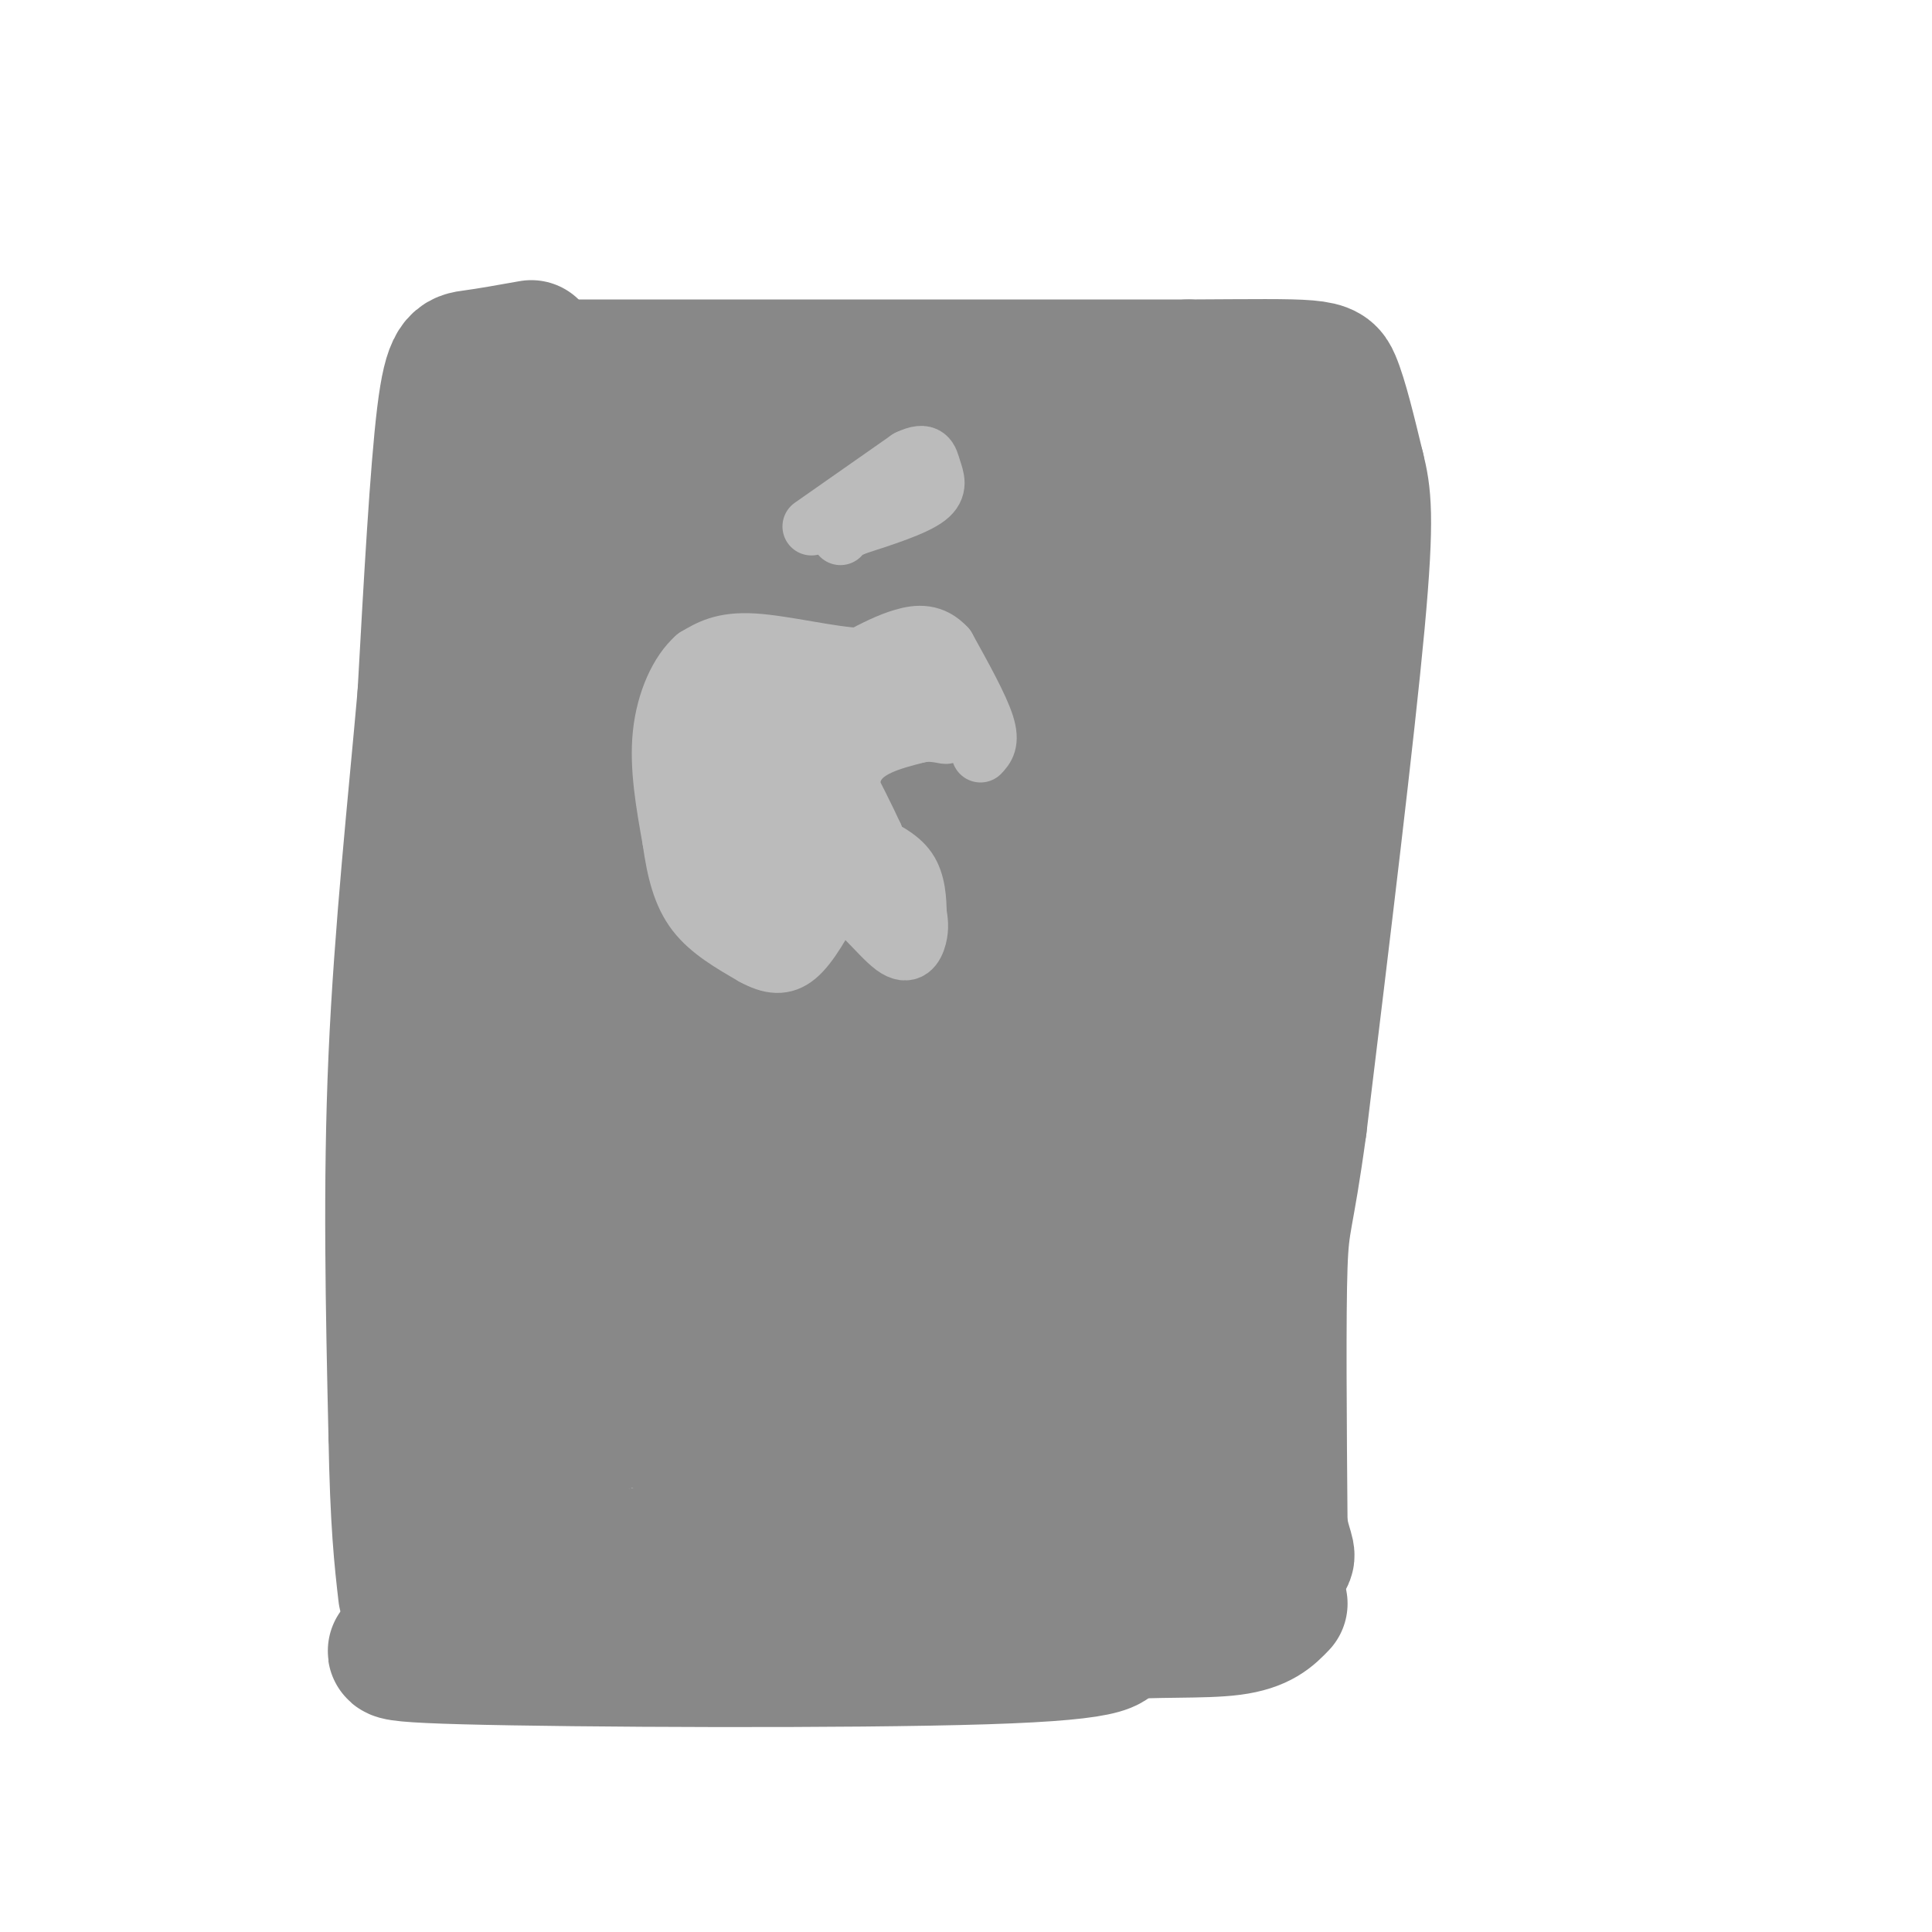 <svg viewBox='0 0 400 400' version='1.1' xmlns='http://www.w3.org/2000/svg' xmlns:xlink='http://www.w3.org/1999/xlink'><g fill='none' stroke='rgb(136,136,136)' stroke-width='28' stroke-linecap='round' stroke-linejoin='round'><path d='M112,76c0.000,0.000 134.000,0.000 134,0'/><path d='M246,76c27.289,-0.133 28.511,-0.467 30,3c1.489,3.467 3.244,10.733 5,18'/><path d='M281,97c1.311,5.289 2.089,9.511 0,32c-2.089,22.489 -7.044,63.244 -12,104'/><path d='M269,233c-2.756,20.222 -3.644,18.778 -4,29c-0.356,10.222 -0.178,32.111 0,54'/><path d='M265,316c1.556,9.511 5.444,6.289 -13,5c-18.444,-1.289 -59.222,-0.644 -100,0'/><path d='M152,321c-27.022,1.022 -44.578,3.578 -53,3c-8.422,-0.578 -7.711,-4.289 -7,-8'/><path d='M92,316c-1.929,-2.405 -3.250,-4.417 -4,-23c-0.750,-18.583 -0.929,-53.738 0,-76c0.929,-22.262 2.964,-31.631 5,-41'/><path d='M93,176c3.226,-27.512 8.792,-75.792 12,-91c3.208,-15.208 4.060,2.655 4,19c-0.060,16.345 -1.030,31.173 -2,46'/><path d='M107,150c-2.226,21.333 -6.792,51.667 -9,71c-2.208,19.333 -2.060,27.667 0,39c2.060,11.333 6.030,25.667 10,40'/><path d='M108,300c4.029,4.373 9.100,-4.694 27,-7c17.900,-2.306 48.627,2.148 65,0c16.373,-2.148 18.392,-10.900 23,-14c4.608,-3.100 11.804,-0.550 19,2'/><path d='M242,281c6.750,5.048 14.125,16.667 0,19c-14.125,2.333 -49.750,-4.619 -71,-7c-21.250,-2.381 -28.125,-0.190 -35,2'/><path d='M136,295c0.068,-4.640 17.739,-17.242 27,-27c9.261,-9.758 10.114,-16.674 11,-22c0.886,-5.326 1.805,-9.063 3,-16c1.195,-6.937 2.664,-17.073 0,-15c-2.664,2.073 -9.463,16.357 -13,39c-3.537,22.643 -3.814,53.647 -5,33c-1.186,-20.647 -3.281,-92.943 -6,-118c-2.719,-25.057 -6.063,-2.873 -9,11c-2.937,13.873 -5.469,19.437 -8,25'/><path d='M136,205c-4.898,20.322 -13.144,58.628 -15,50c-1.856,-8.628 2.678,-64.189 1,-59c-1.678,5.189 -9.567,71.128 -7,77c2.567,5.872 15.591,-48.322 21,-65c5.409,-16.678 3.205,4.161 1,25'/><path d='M137,233c0.488,9.292 1.209,20.021 1,35c-0.209,14.979 -1.347,34.206 4,14c5.347,-20.206 17.179,-79.845 22,-90c4.821,-10.155 2.633,29.175 2,53c-0.633,23.825 0.291,32.145 7,14c6.709,-18.145 19.203,-62.756 24,-63c4.797,-0.244 1.899,43.878 -1,88'/><path d='M196,284c2.802,-11.135 10.306,-82.973 13,-88c2.694,-5.027 0.578,56.756 4,60c3.422,3.244 12.383,-52.050 16,-54c3.617,-1.950 1.891,49.443 3,66c1.109,16.557 5.055,-1.721 9,-20'/><path d='M241,248c5.003,-14.596 13.011,-41.088 16,-38c2.989,3.088 0.959,35.754 1,48c0.041,12.246 2.155,4.070 3,-20c0.845,-24.070 0.423,-64.035 0,-104'/><path d='M261,134c1.429,-27.726 5.000,-45.042 -2,-50c-7.000,-4.958 -24.571,2.440 -50,5c-25.429,2.560 -58.714,0.280 -92,-2'/><path d='M117,87c-21.209,-0.354 -28.231,-0.239 -2,2c26.231,2.239 85.716,6.603 108,9c22.284,2.397 7.367,2.828 -2,5c-9.367,2.172 -13.183,6.086 -17,10'/><path d='M204,113c-8.108,3.097 -19.880,5.840 -32,10c-12.120,4.160 -24.590,9.736 -18,13c6.590,3.264 32.241,4.215 50,0c17.759,-4.215 27.628,-13.596 32,-10c4.372,3.596 3.249,20.170 2,34c-1.249,13.830 -2.625,24.915 -4,36'/><path d='M234,196c-0.968,11.728 -1.389,23.049 -1,3c0.389,-20.049 1.588,-71.469 0,-73c-1.588,-1.531 -5.962,46.827 -8,48c-2.038,1.173 -1.741,-44.838 -2,-63c-0.259,-18.162 -1.074,-8.475 -4,3c-2.926,11.475 -7.963,24.737 -13,38'/><path d='M206,152c-4.347,24.791 -8.714,67.767 -10,65c-1.286,-2.767 0.509,-51.278 0,-79c-0.509,-27.722 -3.321,-34.655 -5,-37c-1.679,-2.345 -2.223,-0.103 -6,9c-3.777,9.103 -10.786,25.066 -14,47c-3.214,21.934 -2.633,49.838 -6,39c-3.367,-10.838 -10.684,-60.419 -18,-110'/><path d='M147,86c-5.786,2.906 -11.252,65.171 -14,70c-2.748,4.829 -2.778,-47.777 -4,-49c-1.222,-1.223 -3.635,48.936 -4,64c-0.365,15.064 1.317,-4.968 3,-25'/><path d='M128,146c-1.868,13.424 -8.037,59.485 0,46c8.037,-13.485 30.279,-86.515 39,-94c8.721,-7.485 3.920,50.576 2,73c-1.920,22.424 -0.960,9.212 0,-4'/><path d='M169,167c0.387,4.938 1.355,19.285 0,37c-1.355,17.715 -5.033,38.800 -8,69c-2.967,30.200 -5.222,69.515 1,63c6.222,-6.515 20.921,-58.862 24,-76c3.079,-17.138 -5.460,0.931 -14,19'/><path d='M172,279c-5.333,7.417 -11.667,16.458 -17,20c-5.333,3.542 -9.667,1.583 -8,-1c1.667,-2.583 9.333,-5.792 17,-9'/><path d='M164,289c9.884,-4.185 26.093,-10.149 36,-16c9.907,-5.851 13.511,-11.589 15,-13c1.489,-1.411 0.862,1.505 7,-12c6.138,-13.505 19.039,-43.430 25,-71c5.961,-27.570 4.980,-52.785 4,-78'/><path d='M86,335c3.000,1.804 6.000,3.607 2,5c-4.000,1.393 -15.000,2.375 8,3c23.000,0.625 80.000,0.893 108,0c28.000,-0.893 27.000,-2.946 26,-5'/><path d='M230,338c9.156,-0.778 19.044,-0.222 25,-1c5.956,-0.778 7.978,-2.889 10,-5'/><path d='M110,72c-4.489,0.800 -8.978,1.600 -12,2c-3.022,0.400 -4.578,0.400 -6,12c-1.422,11.600 -2.711,34.800 -4,58'/><path d='M88,144c-1.956,22.222 -4.844,48.778 -6,75c-1.156,26.222 -0.578,52.111 0,78'/><path d='M82,297c0.333,18.500 1.167,25.750 2,33'/></g>
<g fill='none' stroke='rgb(187,187,187)' stroke-width='12' stroke-linecap='round' stroke-linejoin='round'><path d='M203,156c1.083,-1.167 2.167,-2.333 1,-6c-1.167,-3.667 -4.583,-9.833 -8,-16'/><path d='M196,134c-2.844,-3.111 -5.956,-2.889 -9,-2c-3.044,0.889 -6.022,2.444 -9,4'/><path d='M178,136c-5.756,-0.178 -15.644,-2.622 -22,-3c-6.356,-0.378 -9.178,1.311 -12,3'/><path d='M144,136c-3.511,3.044 -6.289,9.156 -7,16c-0.711,6.844 0.644,14.422 2,22'/><path d='M139,174c0.889,6.356 2.111,11.244 5,15c2.889,3.756 7.444,6.378 12,9'/><path d='M156,198c3.511,1.933 6.289,2.267 9,0c2.711,-2.267 5.356,-7.133 8,-12'/><path d='M173,186c3.655,0.464 8.792,7.625 12,10c3.208,2.375 4.488,-0.036 5,-2c0.512,-1.964 0.256,-3.482 0,-5'/><path d='M190,189c-0.044,-2.511 -0.156,-6.289 -2,-9c-1.844,-2.711 -5.422,-4.356 -9,-6'/><path d='M179,174c-2.422,-3.956 -3.978,-10.844 -2,-15c1.978,-4.156 7.489,-5.578 13,-7'/><path d='M190,152c3.622,-0.822 6.178,0.622 6,0c-0.178,-0.622 -3.089,-3.311 -6,-6'/><path d='M190,146c-3.167,-1.000 -8.083,-0.500 -13,0'/><path d='M168,109c0.000,0.000 20.000,-14.000 20,-14'/><path d='M188,95c4.107,-2.000 4.375,0.000 5,2c0.625,2.000 1.607,4.000 -1,6c-2.607,2.000 -8.804,4.000 -15,6'/><path d='M177,109c-3.000,1.333 -3.000,1.667 -3,2'/><path d='M161,141c-5.321,1.530 -10.643,3.060 -13,4c-2.357,0.940 -1.750,1.292 -2,6c-0.250,4.708 -1.357,13.774 0,20c1.357,6.226 5.179,9.613 9,13'/><path d='M155,184c1.726,-8.607 1.542,-36.625 2,-38c0.458,-1.375 1.560,23.893 2,30c0.440,6.107 0.220,-6.946 0,-20'/><path d='M159,156c0.976,0.440 3.417,11.542 5,10c1.583,-1.542 2.310,-15.726 3,-16c0.690,-0.274 1.345,13.363 2,27'/><path d='M169,177c0.800,5.222 1.800,4.778 0,6c-1.800,1.222 -6.400,4.111 -11,7'/><path d='M158,190c-2.010,0.084 -1.536,-3.207 1,-6c2.536,-2.793 7.133,-5.089 11,-7c3.867,-1.911 7.003,-3.438 9,-2c1.997,1.438 2.856,5.839 3,6c0.144,0.161 -0.428,-3.920 -1,-8'/><path d='M181,173c-3.190,-7.060 -10.667,-20.708 -13,-27c-2.333,-6.292 0.476,-5.226 4,-4c3.524,1.226 7.762,2.613 12,4'/><path d='M184,146c3.000,-0.333 4.500,-3.167 6,-6'/></g>
</svg>